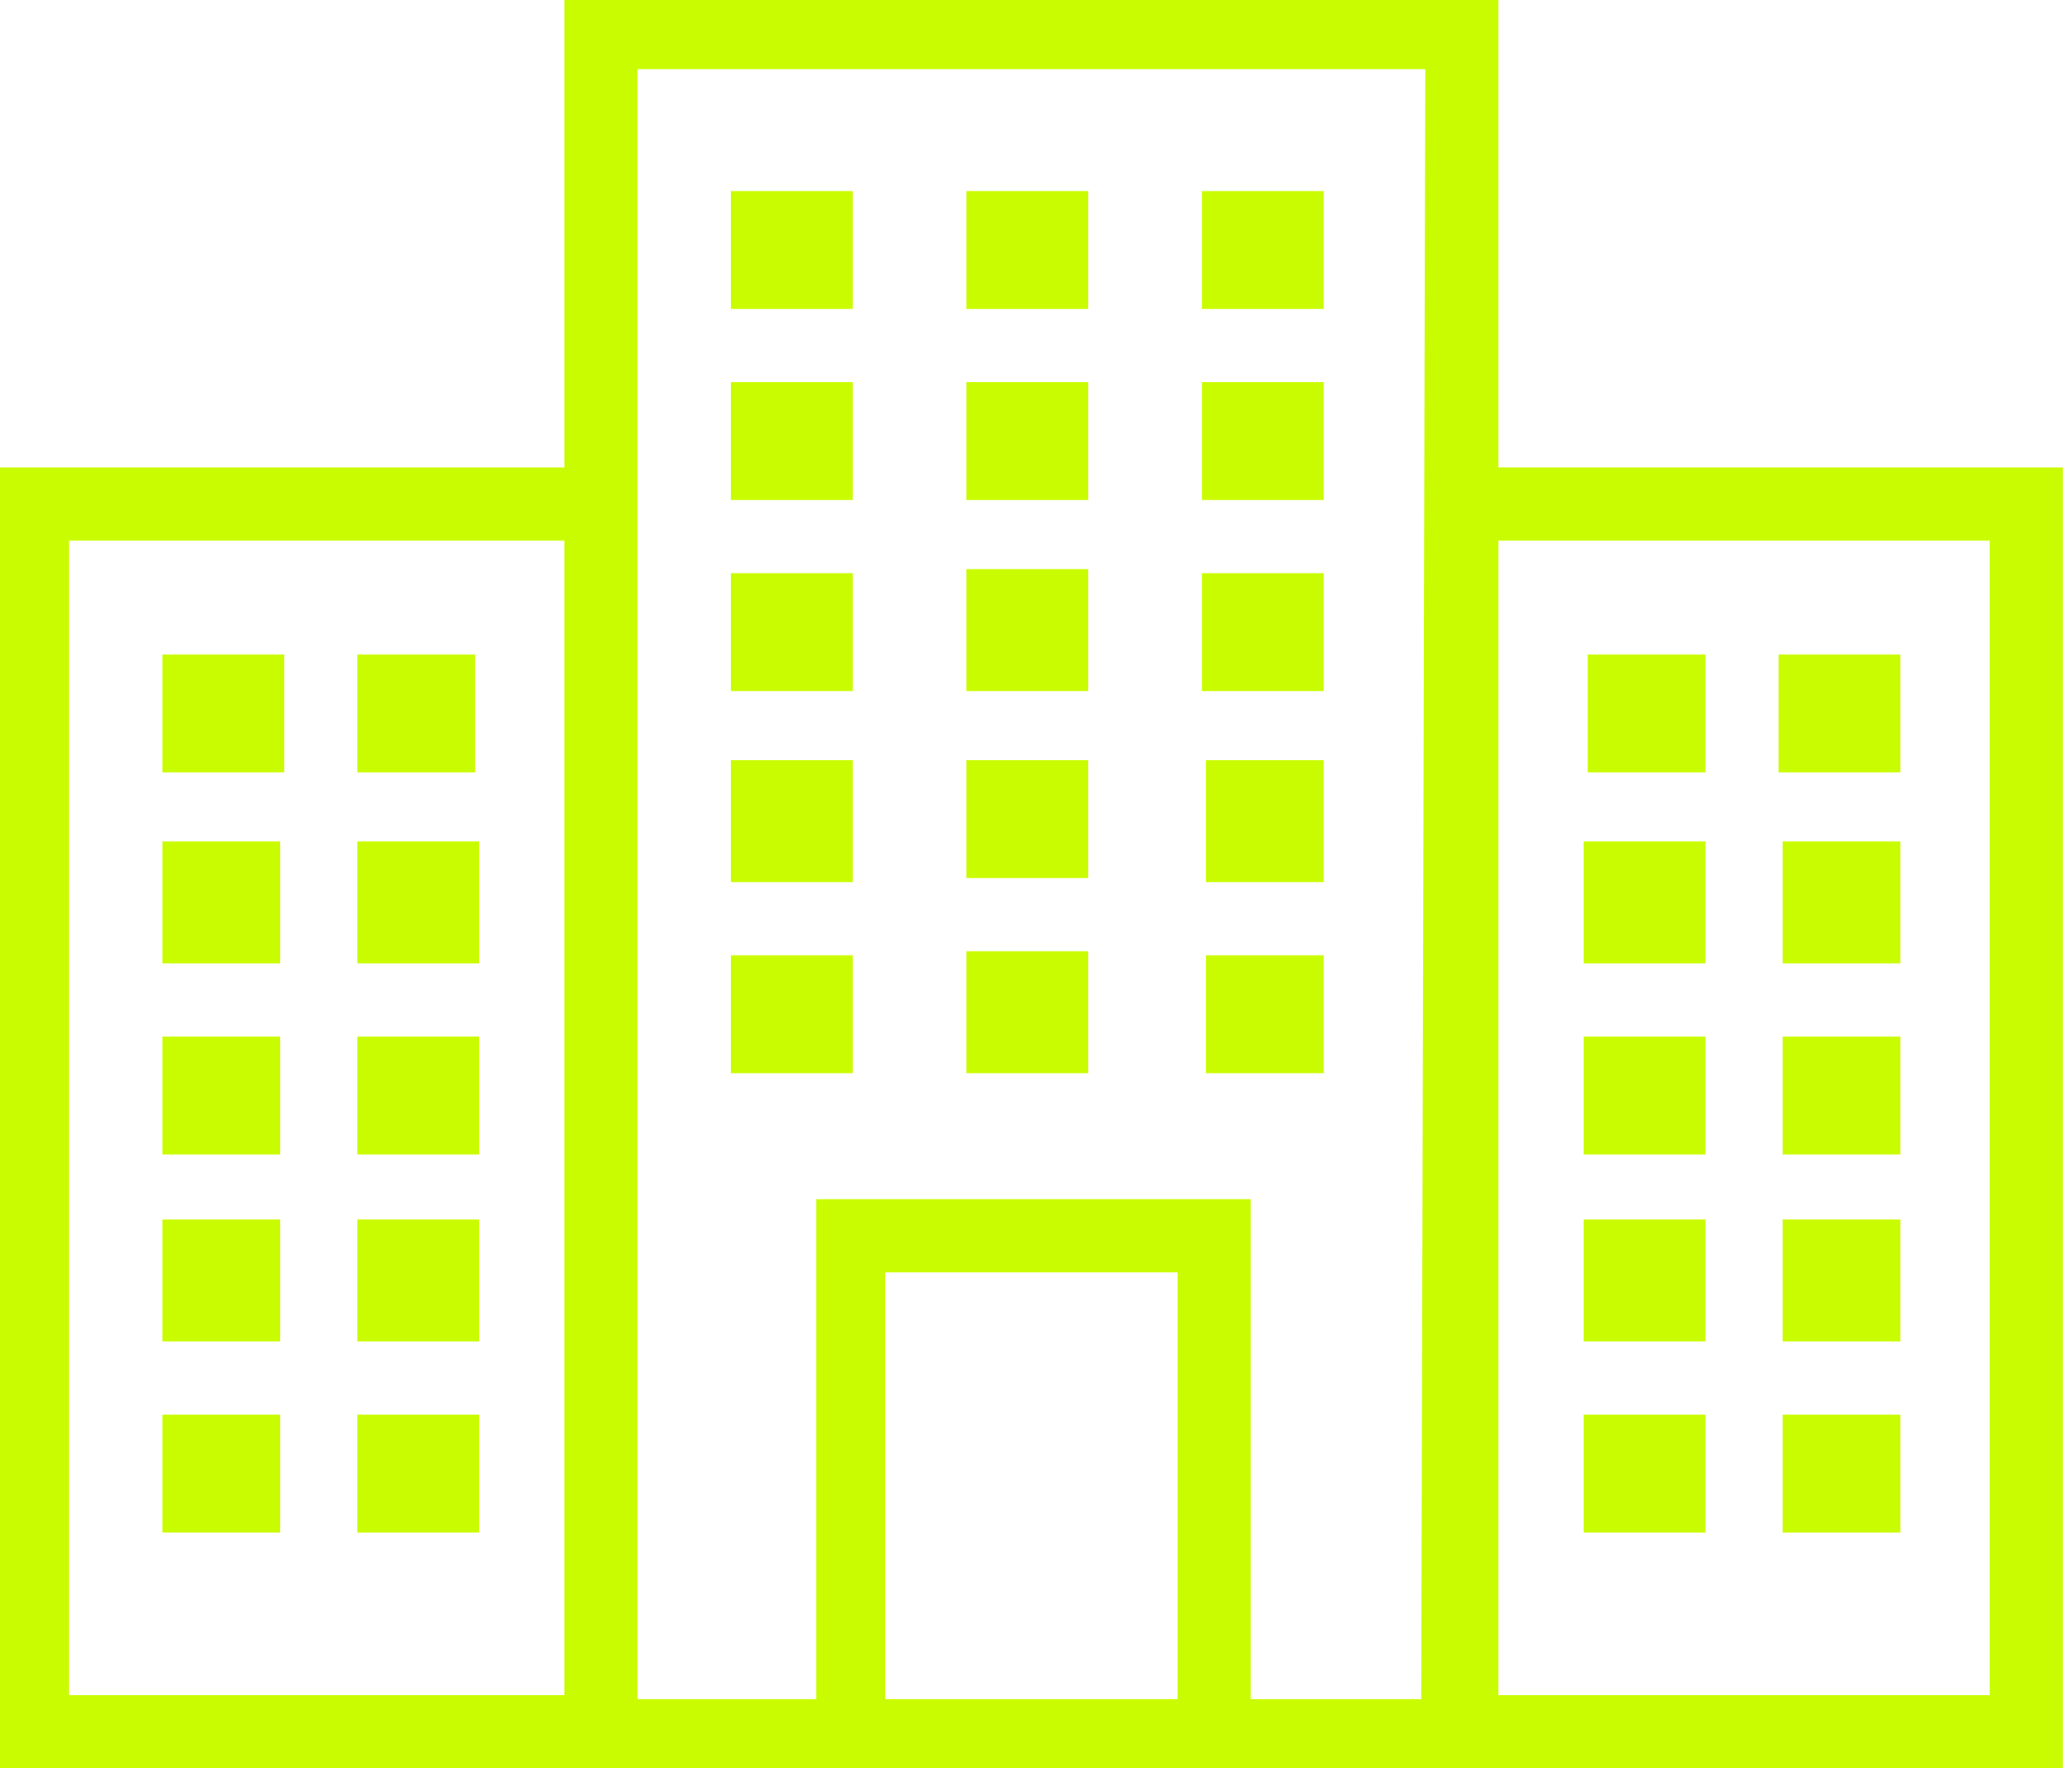 <?xml version="1.0" encoding="UTF-8"?> <svg xmlns="http://www.w3.org/2000/svg" width="75" height="64" viewBox="0 0 75 64" fill="none"> <path d="M5.88 23.688H10.289V27.954H5.88V23.688ZM12.935 23.688H17.197V27.954H12.935V23.688ZM5.88 30.455H10.142V34.869H5.88V30.455ZM12.935 30.455H17.344V34.869H12.935V30.455ZM5.88 37.517H10.142V41.784H5.88V37.517ZM12.935 37.517H17.344V41.784H12.935V37.517ZM5.88 44.138H10.142V48.552H5.88V44.138ZM12.935 44.138H17.344V48.552H12.935V44.138ZM5.88 51.2H10.142V55.467H5.88V51.2ZM12.935 51.2H17.344V55.467H12.935V51.2Z" fill="#CAFC01"></path> <path d="M74.667 16.919H54.236V0H20.43V16.919H0V64H74.667V16.919ZM20.43 61.352H2.499V19.568H20.43V61.352H20.43ZM42.625 61.499H32.042V46.051H42.625V61.499ZM29.543 43.402V61.499H23.076V2.501H51.591L51.444 61.499H45.27V43.402H29.543V43.402ZM72.021 61.352H54.236V19.568H72.021V61.352Z" fill="#CAFC01"></path> <path d="M57.47 23.688H61.732V27.954H57.47V23.688ZM64.378 23.688H68.787V27.954H64.378V23.688ZM57.323 30.455H61.732V34.869H57.323V30.455ZM64.525 30.455H68.787V34.869H64.525V30.455ZM57.323 37.517H61.732V41.784H57.323V37.517ZM64.525 37.517H68.787V41.784H64.525V37.517ZM57.323 44.138H61.732V48.552H57.323V44.138ZM64.525 44.138H68.787V48.552H64.525V44.138ZM57.323 51.2H61.732V55.467H57.323V51.2ZM64.525 51.2H68.787V55.467H64.525V51.2ZM26.456 20.745H30.866V25.012H26.456V20.745ZM43.506 20.745H47.916V25.012H43.506V20.745ZM26.456 27.513H30.866V31.927H26.456V27.513ZM43.653 27.513H47.916V31.927H43.653V27.513ZM26.456 34.575H30.866V38.842H26.456V34.575ZM43.653 34.575H47.916V38.842H43.653V34.575ZM34.981 20.598H39.391V25.012H34.981V20.598ZM26.456 13.83H30.866V18.097H26.456V13.83ZM43.506 13.83H47.916V18.097H43.506V13.83ZM34.981 13.83H39.391V18.097H34.981V13.83ZM26.456 6.915H30.866V11.182H26.456V6.915ZM43.506 6.915H47.916V11.182H43.506V6.915ZM34.981 6.915H39.391V11.182H34.981V6.915ZM34.981 27.513H39.391V31.779H34.981V27.513ZM34.981 34.428H39.391V38.842H34.981V34.428Z" fill="#CAFC01"></path> </svg> 